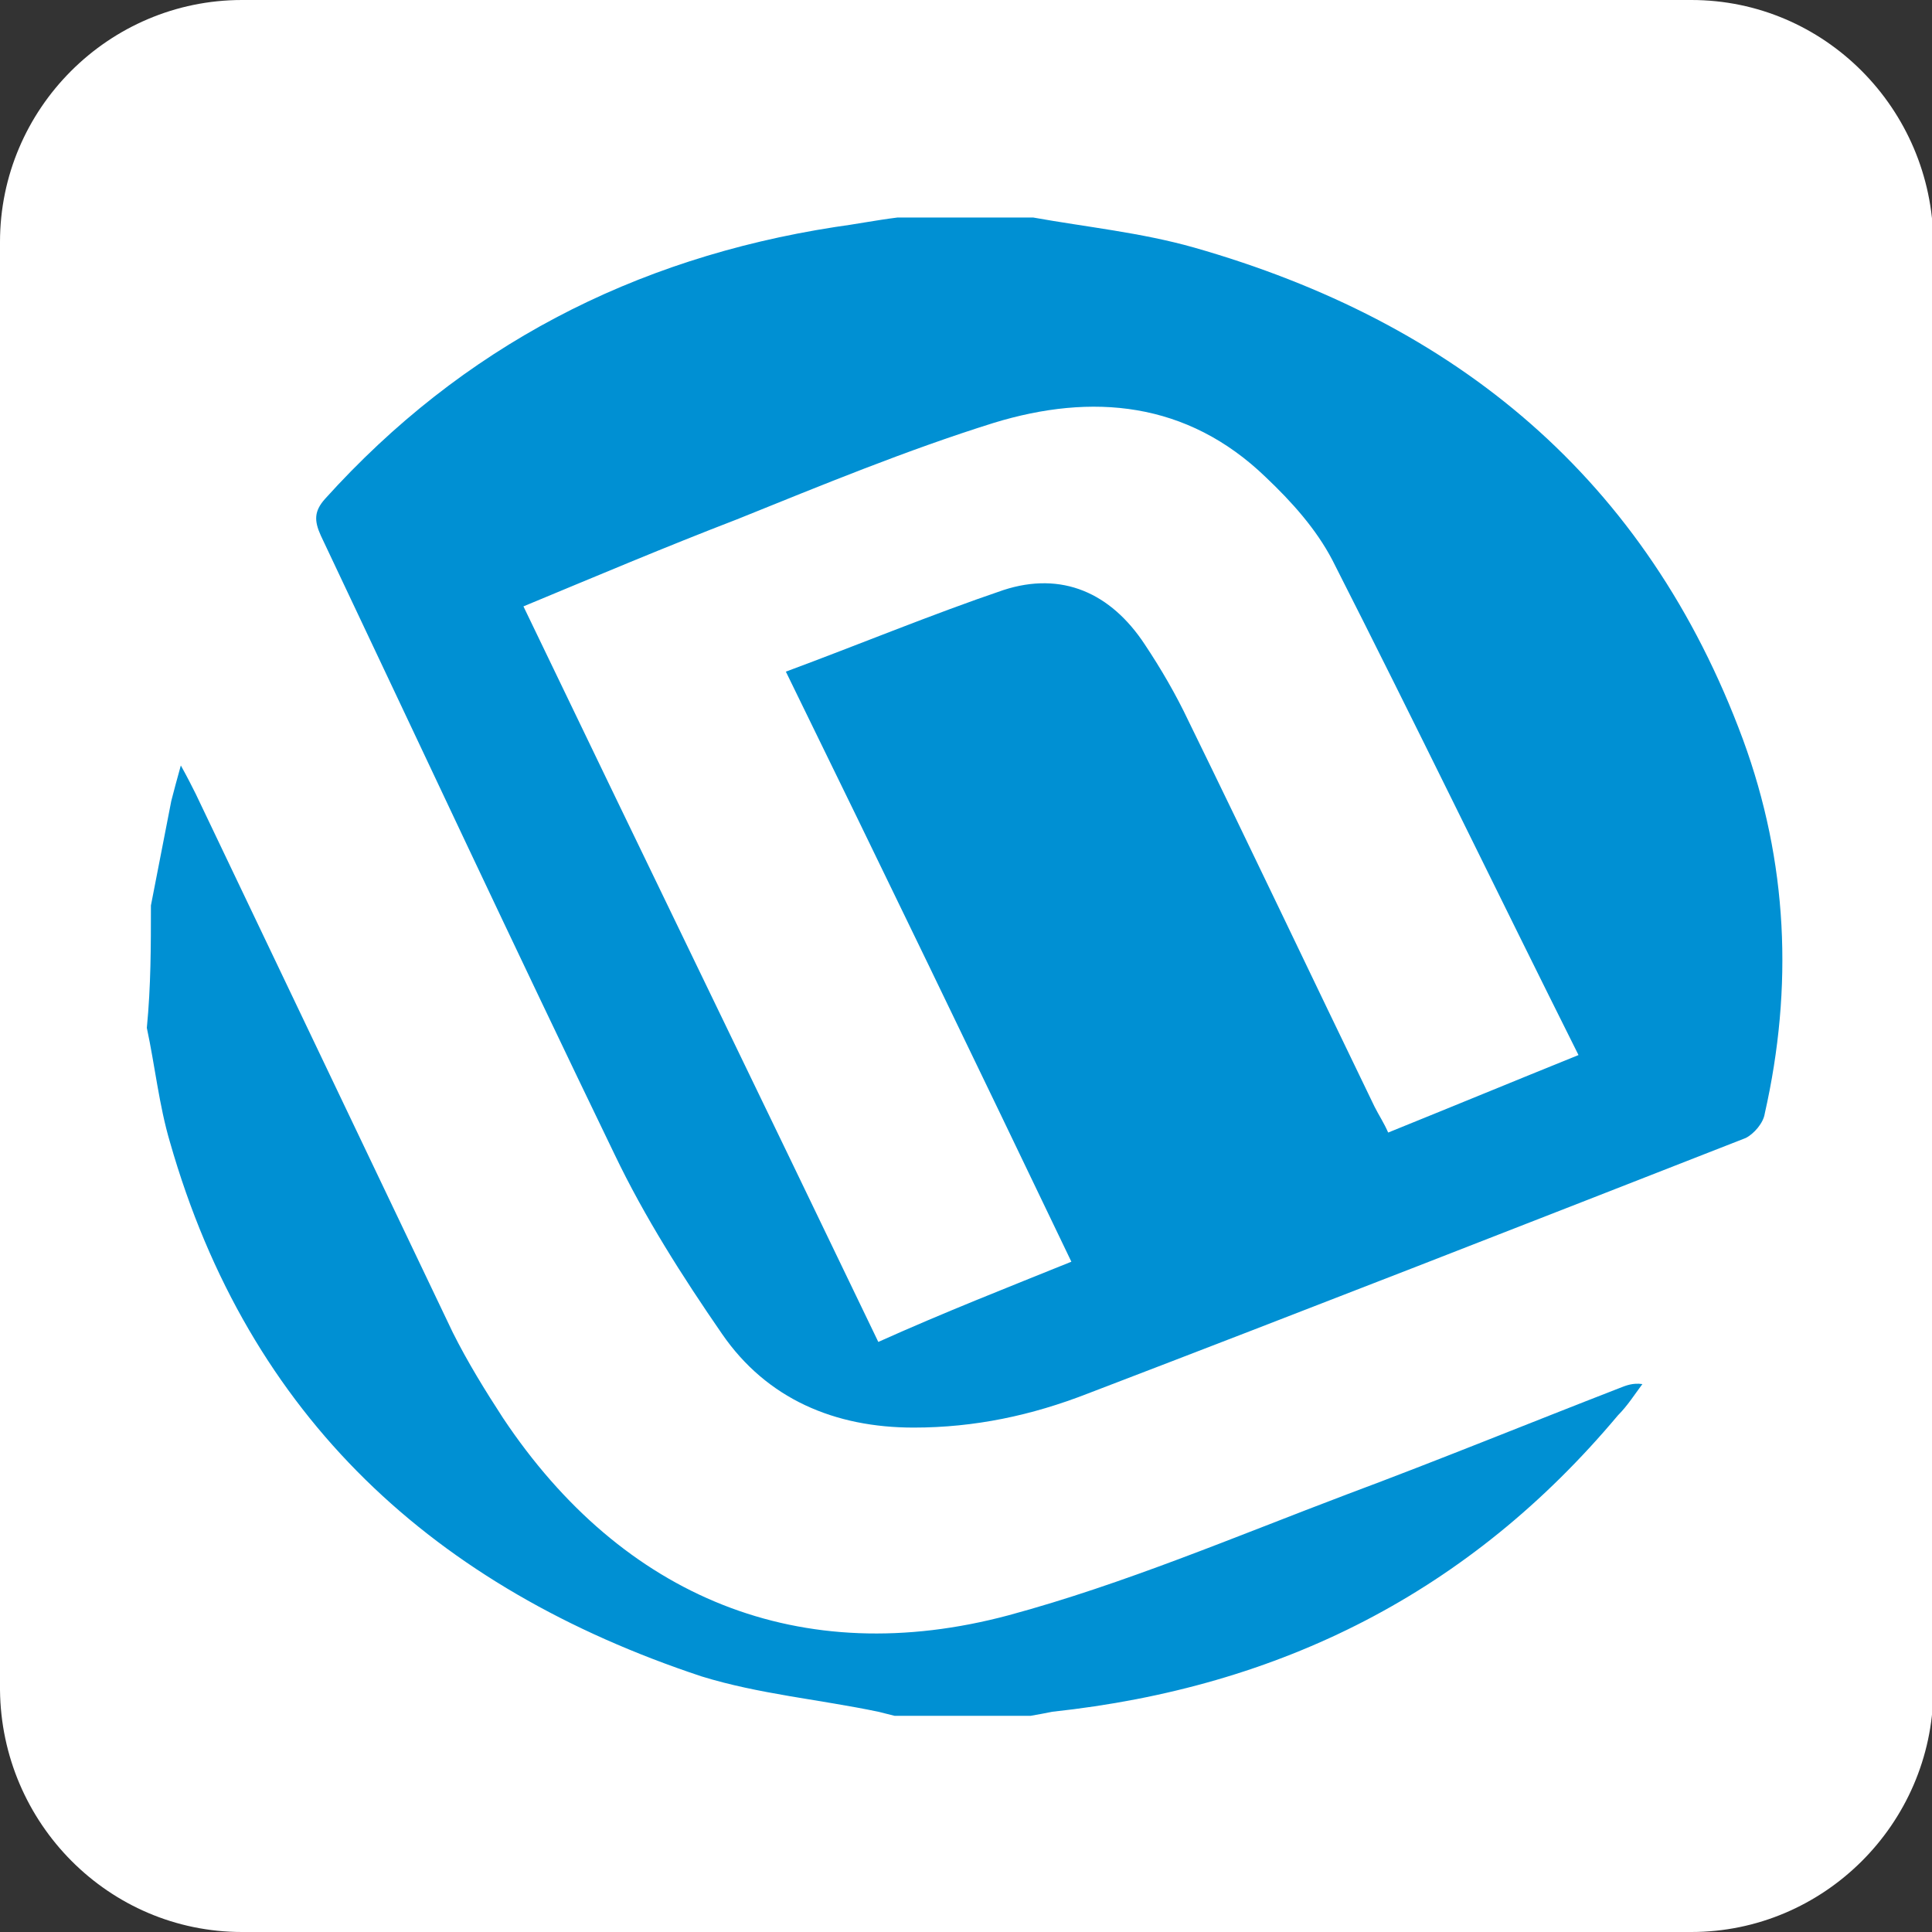 <?xml version="1.0" encoding="utf-8"?>
<!-- Generator: Adobe Illustrator 24.2.1, SVG Export Plug-In . SVG Version: 6.00 Build 0)  -->
<svg version="1.1" id="Livello_1" xmlns="http://www.w3.org/2000/svg" xmlns:xlink="http://www.w3.org/1999/xlink" x="0px" y="0px"
	 viewBox="0 0 142.1 142.1" style="enable-background:new 0 0 142.1 142.1;" xml:space="preserve">
<rect x="0" y="0" width="142.1" height="142.1" fill="#333333" stroke="none"/>
<style type="text/css">
	.st0{fill:#FFFFFF;}
	.st1{fill:#0090D3;}
</style>
<g id="Livello_2_1_">
	<g id="Livello_1-2">
		<path class="st0" d="M124.4,142.1H17.8c-9.8,0-17.7-8-17.8-17.8V17.8C0,8,8,0,17.8,0h106.6c9.8,0,17.7,8,17.8,17.8v106.6
			C142.1,134.2,134.1,142.1,124.4,142.1"/>
	</g>
</g>
<g>
	<path class="st1" d="M76,16c3.9,0.7,7.9,1.1,11.8,2.2c19.3,5.5,33.3,17,40.4,36.2c3.3,9,3.7,18.2,1.6,27.5
		c-0.1,0.7-0.8,1.5-1.4,1.8C112.3,90,96.2,96.3,80,102.5c-4.1,1.6-8.3,2.5-12.8,2.5c-5.8,0-10.8-2.1-14.1-6.9
		c-2.9-4.2-5.7-8.6-7.9-13.2c-7.3-15.1-14.4-30.3-21.6-45.5c-0.5-1.1-0.5-1.8,0.3-2.7C34,25.5,46.6,19,61.4,16.7
		c1.5-0.2,3-0.5,4.6-0.7C69.3,16,72.7,16,76,16z M78.8,92.8c-7-14.6-13.9-28.9-21-43.4c5.4-2,10.7-4.2,16-6c4.3-1.4,7.9,0.2,10.4,4
		c1.2,1.8,2.3,3.7,3.2,5.6c4.6,9.4,9.1,18.9,13.7,28.4c0.3,0.6,0.7,1.2,1,1.9c4.7-1.9,9.3-3.8,14-5.7c-6.1-12.2-12-24.4-18.1-36.4
		c-1.2-2.3-3-4.3-4.9-6.1c-5.8-5.6-12.8-6.2-20-4c-6.4,2-12.7,4.6-18.9,7.1c-5.2,2-10.4,4.2-15.7,6.4c8.7,18.1,17.4,36,26.1,54.1
		C69.5,96.5,74.1,94.7,78.8,92.8z"/>
	<path class="st1" d="M11.1,66.6c0.5-2.6,1-5.1,1.5-7.7c0.2-0.8,0.4-1.5,0.7-2.6c0.5,0.9,0.8,1.5,1.1,2.1
		c6.3,13.2,12.6,26.4,18.9,39.6c1.1,2.2,2.4,4.3,3.7,6.3c8.8,13.2,21.9,18.6,37.2,14.5c8.5-2.3,16.7-5.8,24.9-8.9
		c6.7-2.5,13.3-5.2,20-7.8c0.5-0.2,1-0.4,1.7-0.3c-0.6,0.8-1.1,1.6-1.8,2.3c-10.9,13-24.8,20-41.6,21.8c-0.5,0.1-1,0.2-1.6,0.3
		c-3.3,0-6.7,0-10,0c-0.4-0.1-0.8-0.2-1.2-0.3c-4.3-0.9-8.8-1.3-13-2.6c-19.6-6.5-33.3-19-39.1-39.3c-0.8-2.7-1.1-5.6-1.7-8.4
		C11.1,72.5,11.1,69.6,11.1,66.6z"/>
</g>
</svg>
